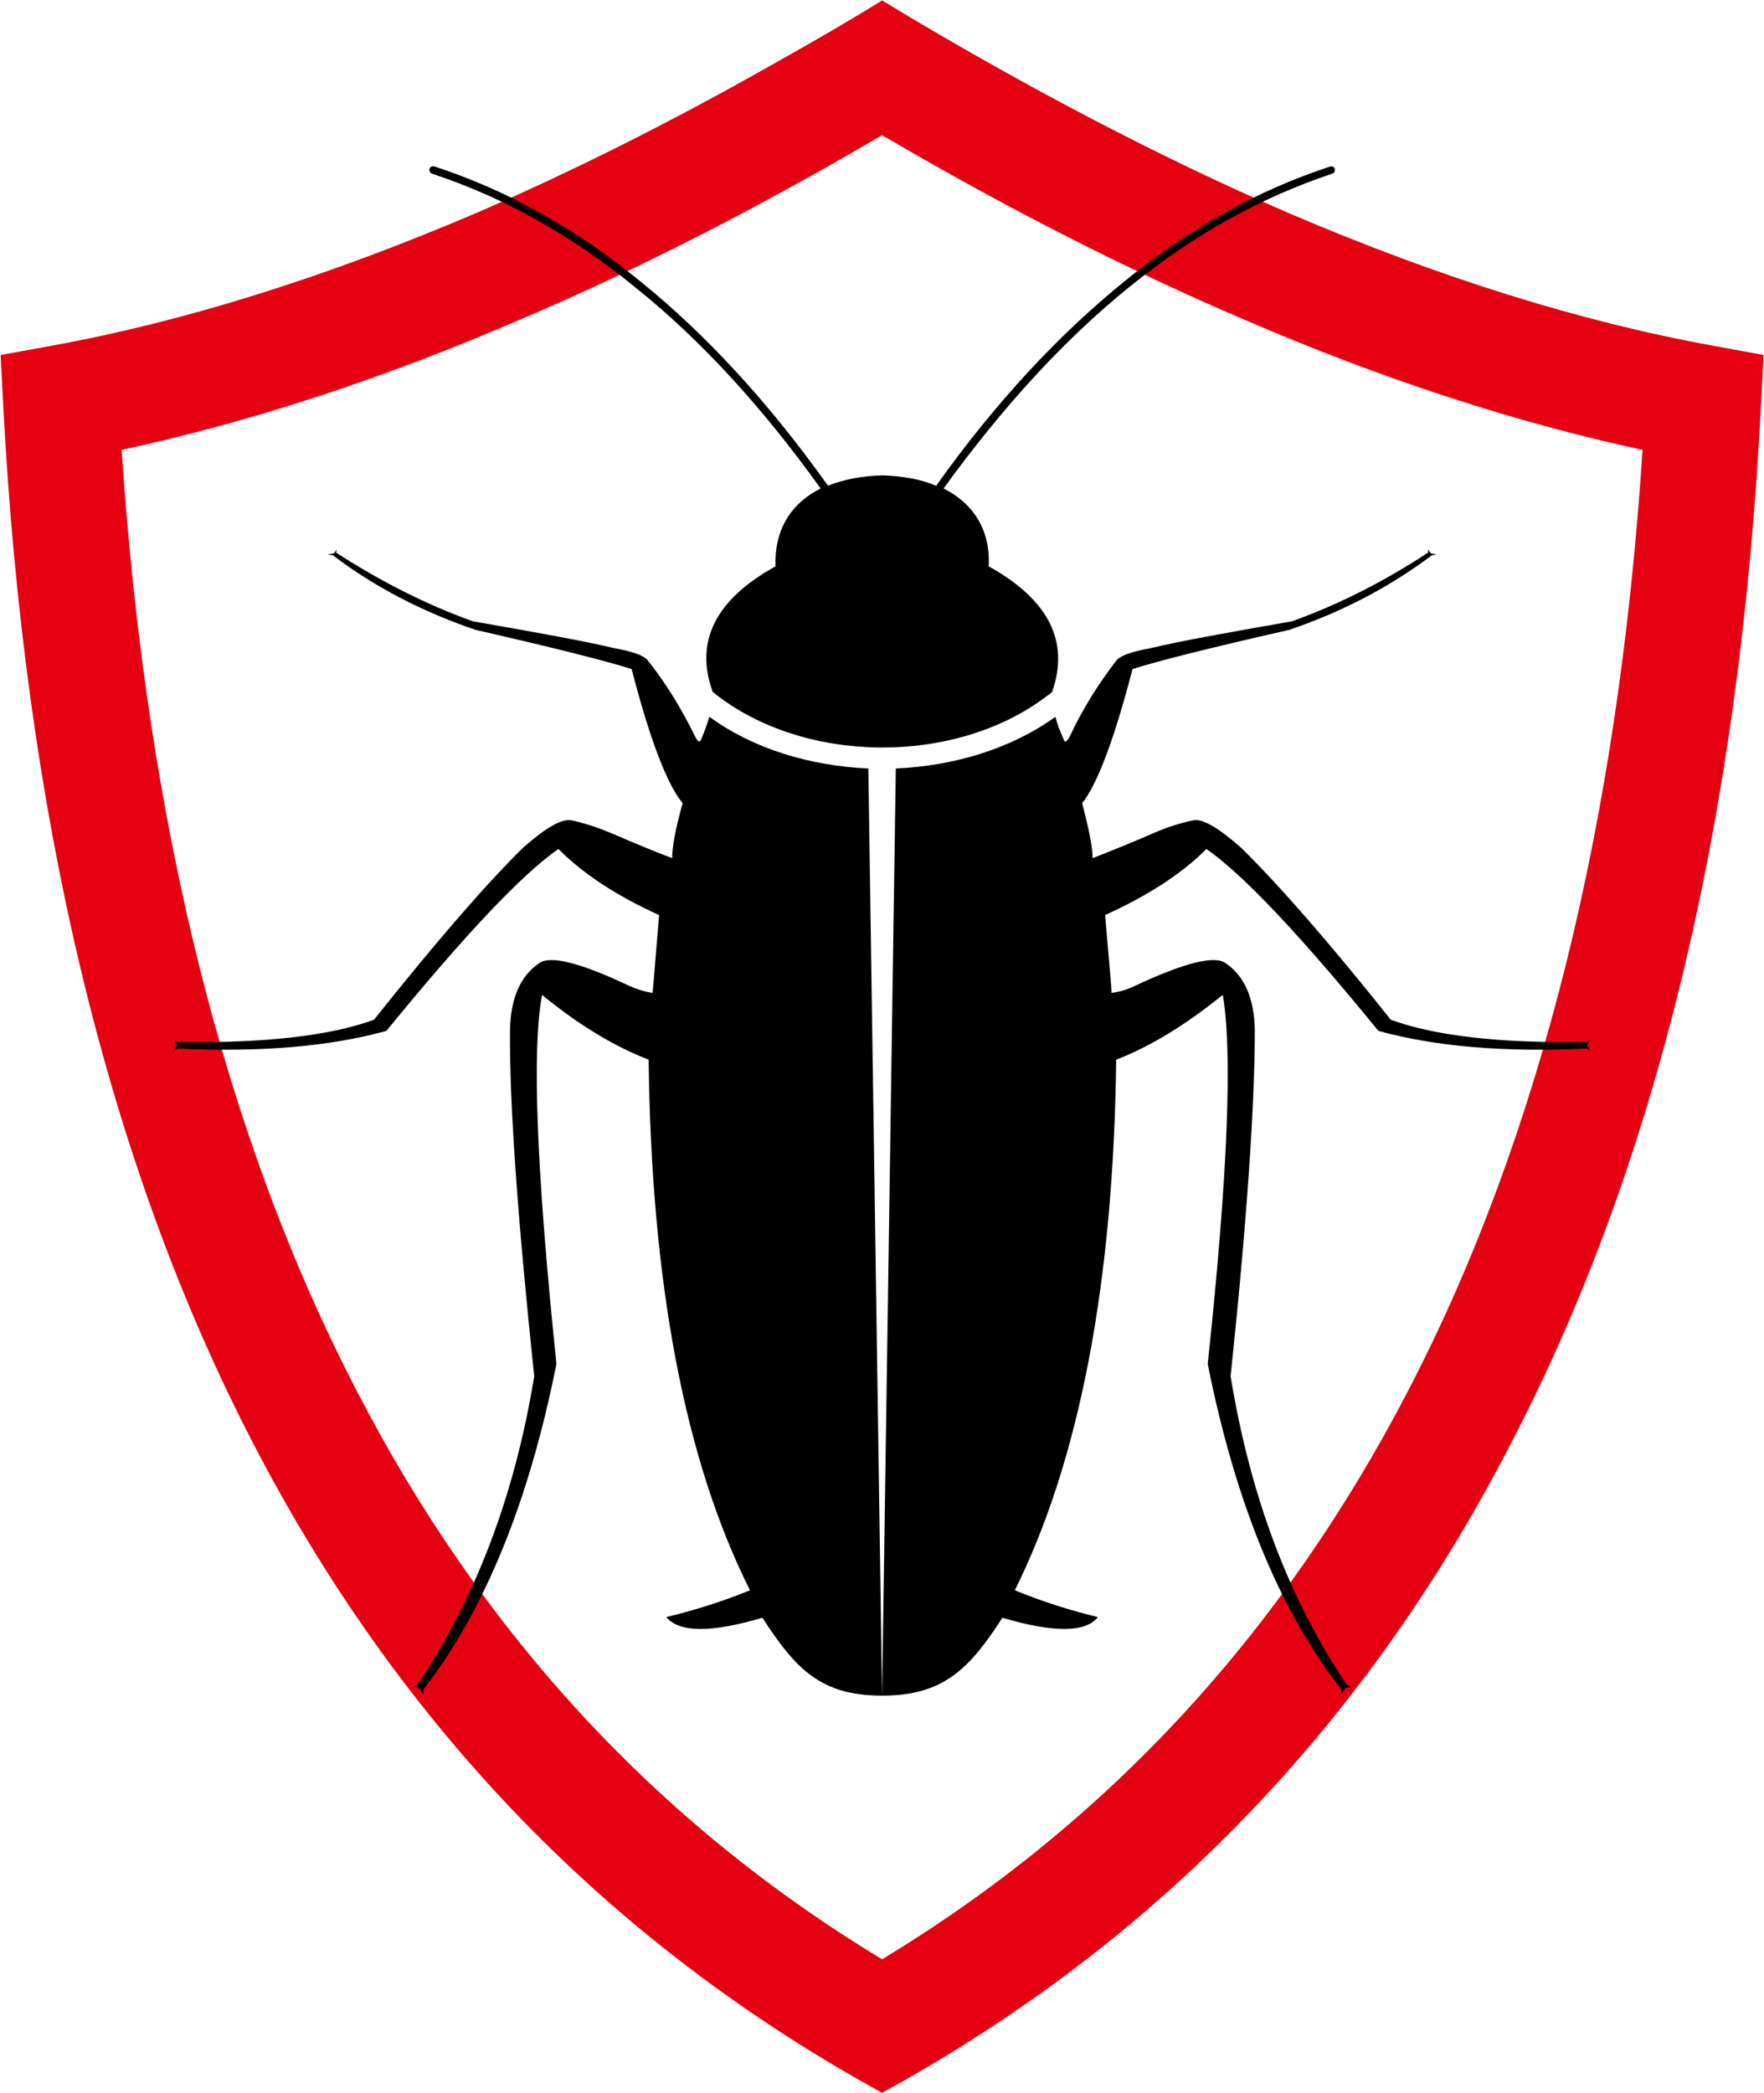 <?xml version="1.0" encoding="UTF-8"?> <svg xmlns="http://www.w3.org/2000/svg" width="1185" height="1406" viewBox="0 0 1185 1406" fill="none"><path fill-rule="evenodd" clip-rule="evenodd" d="M668.544 44.643C643.504 30.583 618.471 16.087 592.551 0.27C567.074 16.087 541.599 30.583 516.558 44.643C448.916 82.887 383.025 115.844 318.891 143.529C218.737 186.16 123.853 216.052 34.251 232.305L0.423 238.464L2.181 272.743C16.676 548.731 72.466 781.218 169.984 969.329C268.81 1160.06 409.816 1305.52 592.551 1405.73C775.729 1305.52 916.727 1160.06 1015.13 969.329C1113.09 781.218 1168.88 548.731 1182.93 272.743L1184.69 238.464L1151.3 232.305C1061.25 216.052 966.373 186.159 866.661 143.529C802.521 115.844 736.638 82.887 668.544 44.643ZM592.552 1316.07C441.451 1224.66 323.73 1097.21 239.384 933.728C150.653 762.755 98.379 552.245 81.69 302.184C167.342 283.723 256.517 254.717 349.206 214.73C427.828 181.322 508.659 140.013 592.553 90.788C676.455 140.013 757.721 181.322 835.914 214.73C928.597 254.717 1017.76 283.723 1103.42 302.184C1087.17 552.245 1034.9 762.756 946.164 933.728C861.39 1097.21 743.667 1224.66 592.552 1316.07Z" fill="#E50012"></path><path fill-rule="evenodd" clip-rule="evenodd" d="M592.552 1138.97L601.775 516.21C640.876 514.452 679.09 503.036 708.961 481.496C710.276 486.332 711.162 488.962 714.676 496.877C715.112 499.07 716.87 498.199 718.627 494.685C727.415 475.788 738.395 458.634 750.247 443.251C753.327 440.187 760.792 437.543 773.094 435.35C791.105 430.964 822.733 425.241 867.977 417.324C899.605 405.908 929.918 390.526 959.345 371.178V368.985L961.102 371.629L965.054 372.5L961.974 372.951C933.869 394.041 902.234 410.744 866.22 423.047C813.946 434.915 778.803 443.701 760.792 449.41C748.49 496.877 737.073 526.77 726.972 539.508C731.366 556.648 733.995 568.95 733.995 576.431C746.297 571.594 759.479 566.306 772.66 560.598C781.44 556.647 791.105 553.132 802.087 550.924C808.238 550.054 818.776 556.212 833.714 569.401C859.191 594.442 893.011 633.122 934.305 684.976C964.618 695.972 1008.1 700.794 1065.65 699.922C1066.09 699.922 1067.84 698.6 1068.28 698.6L1066.09 702.116L1068.28 705.631C1068.28 705.631 1066.09 704.309 1065.65 704.309C1010.73 706.953 964.175 703.002 925.96 692.456C873.243 627.835 834.592 586.977 810.43 570.273C793.299 587.413 770.459 601.908 742.346 614.662C744.539 640.589 746.297 658.163 746.741 666.952C752.892 666.08 758.164 664.322 762.551 662.13C796.38 646.312 816.583 641.476 823.613 647.184C835.915 655.536 842.495 670.467 842.938 691.572C842.938 742.119 837.673 819.9 826.684 924.494C839.865 1004.92 865.778 1073.91 904.879 1131.92L907.507 1132.81L903.557 1134.13L901.364 1138.08L900.921 1134.57C859.635 1081.83 829.758 1008.87 811.311 916.142C824.928 788.7 828 706.068 821.421 668.274C796.38 688.492 772.662 703.003 749.814 711.791C748.056 861.659 725.216 980.748 681.729 1068.2C701.055 1076.12 719.501 1081.83 737.512 1086.23C729.175 1096.77 707.649 1096.77 673.386 1086.66C650.978 1121.38 633.41 1138.97 592.552 1138.97ZM555.659 325.482C556.095 325.482 556.095 325.918 556.095 326.353C566.64 321.967 578.943 319.759 592.552 319.323C606.612 319.759 618.914 321.967 629.009 326.353C629.452 325.917 629.452 325.482 629.452 325.482C668.989 270.098 711.161 224.838 755.083 189.238C799.006 153.201 845.137 127.711 893.453 111.893C894.767 111.457 896.089 111.893 896.524 113.2C896.967 114.972 896.524 116.28 894.767 116.715C847.329 132.548 801.649 157.604 758.163 193.189C714.676 228.355 673.382 273.614 633.846 328.112C654.05 338.221 665.474 356.247 664.159 380.416C704.567 402.828 718.627 430.963 706.76 464.791C705.445 466.113 704.132 466.983 702.809 467.871C641.311 514.452 538.963 513.58 478.781 464.791C466.486 430.963 480.537 402.827 520.96 380.416C520.074 356.247 531.055 338.221 551.266 328.112C512.173 273.614 470.879 228.355 426.957 193.189C383.47 157.604 338.225 132.548 290.337 116.715C289.023 116.28 288.144 114.973 288.579 113.2C289.022 111.893 290.78 111.457 292.095 111.893C340.419 127.71 386.535 153.201 430.465 189.238C474.394 224.839 516.123 270.099 555.659 325.482ZM592.552 1138.97L583.329 516.21C544.235 514.452 506.02 503.036 476.586 481.496C474.828 486.332 474.394 488.962 470.878 496.877C469.999 499.07 468.685 498.199 466.927 494.685C457.704 475.788 447.159 458.634 434.856 443.251C432.221 440.187 424.754 437.543 412.46 435.35C394.449 430.964 362.814 425.241 317.569 417.324C285.949 405.908 255.636 390.526 225.767 371.178L226.21 368.985L224.452 371.629L220.05 372.5L223.566 372.951C251.242 394.041 283.306 410.744 319.327 423.047C371.166 434.915 406.301 443.701 424.312 449.41C436.614 496.877 448.031 526.77 458.575 539.508C453.746 556.648 451.545 568.95 451.545 576.431C438.807 571.594 426.069 566.306 412.895 560.598C403.671 556.647 394.006 553.132 383.468 550.924C376.874 550.054 366.328 556.212 351.397 569.401C325.92 594.442 292.536 633.122 251.241 684.976C220.936 695.972 177.006 700.794 119.466 699.922C119.023 699.922 117.265 698.6 117.265 698.6L119.023 702.116L116.822 705.631C117.265 705.631 119.466 704.309 119.902 704.309C174.805 706.953 221.371 703.002 259.586 692.456C312.295 627.835 350.961 586.977 375.115 570.273C392.247 587.413 414.652 601.908 442.764 614.662C440.563 640.589 439.248 658.163 438.371 666.952C432.663 666.08 427.389 664.322 422.553 662.13C389.175 646.312 368.971 641.476 361.941 647.184C349.639 655.536 343.045 670.467 342.608 691.572C342.173 742.119 347.881 819.9 358.862 924.494C345.688 1004.92 319.325 1073.91 280.233 1131.92L277.596 1132.81L281.99 1134.13L284.191 1138.08L284.627 1134.57C325.478 1081.83 355.347 1008.87 373.794 916.142C360.62 788.7 357.105 706.068 364.135 668.274C388.733 688.492 412.894 703.003 435.734 711.791C437.492 861.659 459.896 980.748 503.819 1068.2C484.494 1076.12 465.604 1081.83 447.593 1086.23C456.381 1096.77 477.906 1096.77 512.171 1086.66C534.569 1121.38 551.701 1138.97 592.552 1138.97Z" fill="black"></path></svg> 